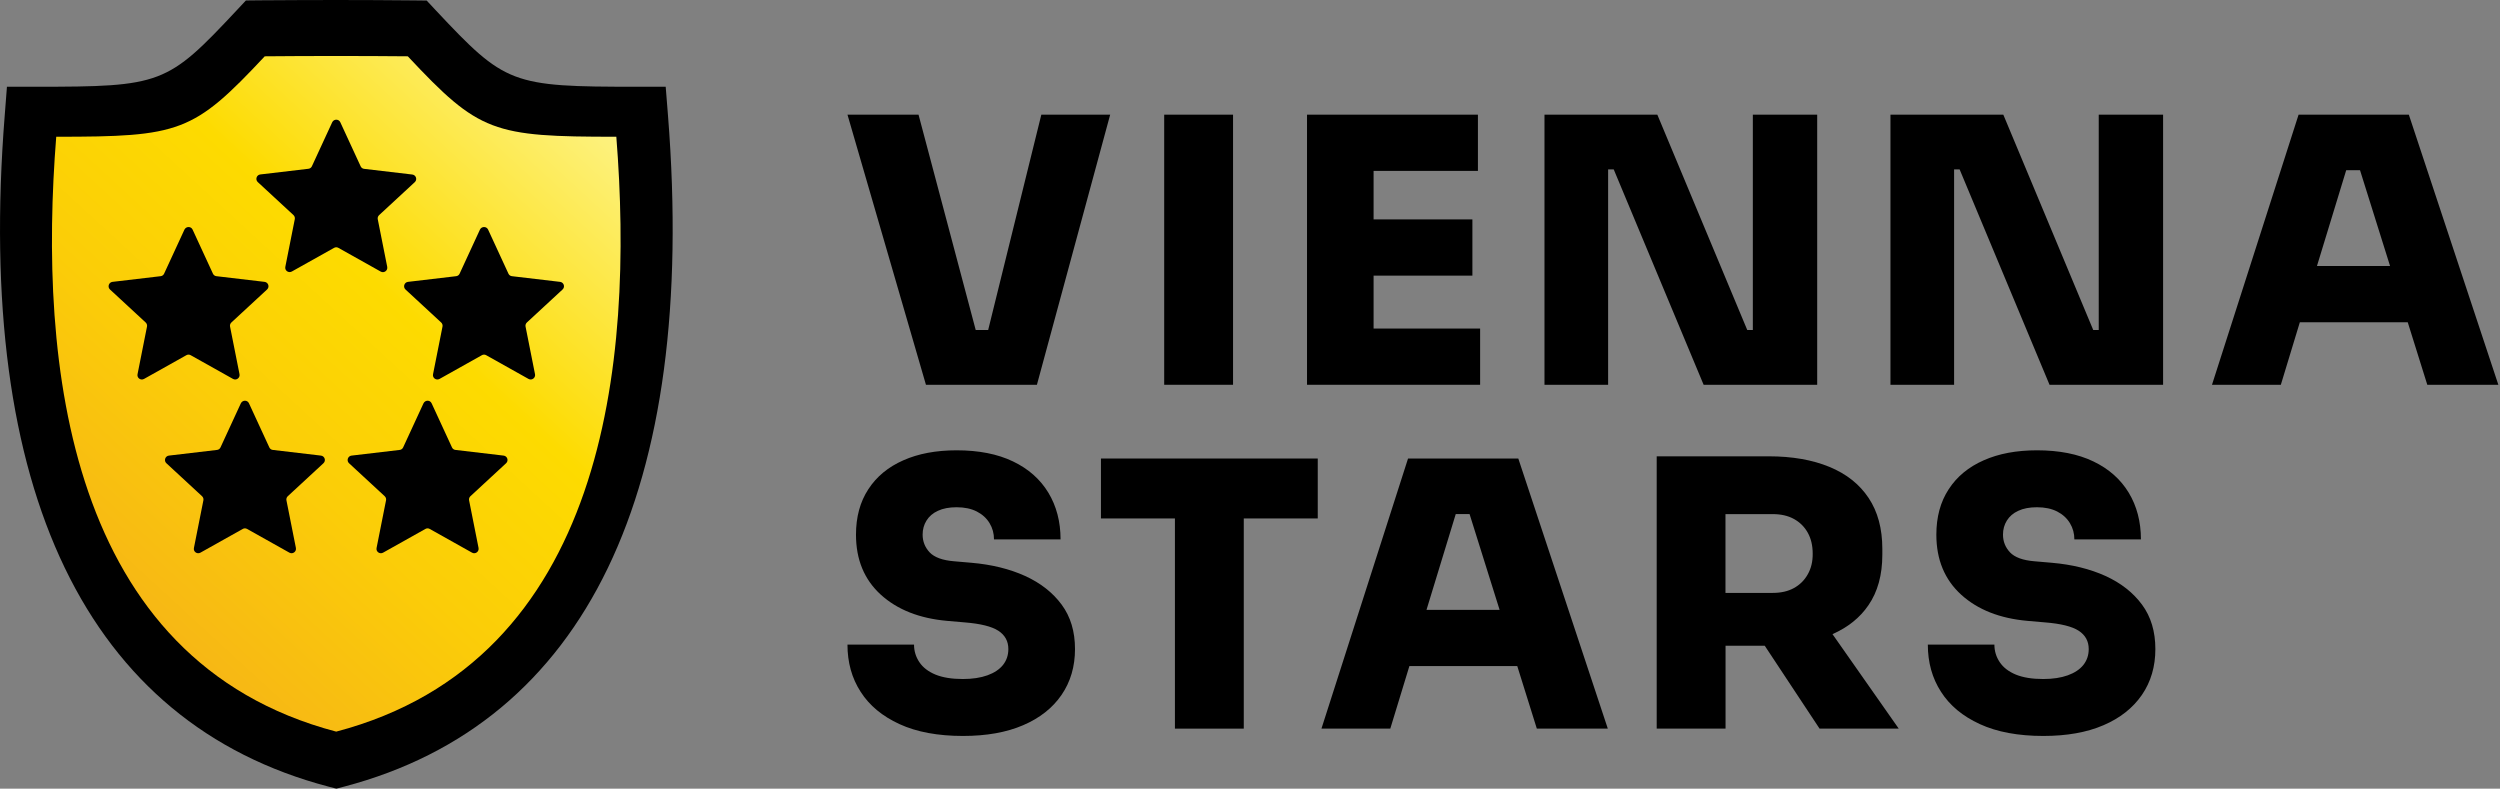 <?xml version="1.0" encoding="UTF-8"?> <!-- Generator: Adobe Illustrator 28.2.0, SVG Export Plug-In . SVG Version: 6.00 Build 0) --> <svg xmlns="http://www.w3.org/2000/svg" xmlns:xlink="http://www.w3.org/1999/xlink" id="Layer_1" x="0px" y="0px" viewBox="0 0 317 100" style="enable-background:new 0 0 317 100;" xml:space="preserve"><rect x="0" y="0" width="317" height="100" fill="#808080" stroke="none"/> <style type="text/css"> .st0{fill:url(#SVGID_1_);} </style> <g> <path d="M41.64,99.74C11.02,91.68-3.18,62.25,0.6,14.62L0.88,11h3.64c15.97,0,16.68-0.27,25.51-9.71l1.15-1.23l1.69-0.02 C36.05,0.02,39.34,0,42.64,0c3.31,0,6.6,0.02,9.77,0.05l1.69,0.02l1.15,1.23C64.09,10.72,64.8,11,80.77,11h3.64l0.29,3.63 c3.77,47.62-10.42,77.05-41.05,85.11l-1,0.26L41.64,99.74z"></path> <linearGradient id="SVGID_1_" gradientUnits="userSpaceOnUse" x1="70.748" y1="10.4" x2="-0.409" y2="87.882"> <stop offset="0" style="stop-color:#FDF280"></stop> <stop offset="0.327" style="stop-color:#FDDB00"></stop> <stop offset="0.557" style="stop-color:#FBCD08"></stop> <stop offset="0.991" style="stop-color:#F4A81E"></stop> <stop offset="1" style="stop-color:#F4A71E"></stop> </linearGradient> <path class="st0" d="M78.15,17.34c-15.67,0-17.38-0.53-26.44-10.2c-3.02-0.03-6.04-0.04-9.07-0.04c-3.02,0-6.04,0.01-9.07,0.04 c-9.05,9.67-10.76,10.2-26.44,10.2c-2.27,28.62,1.32,66.43,35.5,75.43C76.83,83.77,80.42,45.95,78.15,17.34z"></path> <path d="M43.15,15.5l2.58,5.59c0.08,0.18,0.25,0.3,0.44,0.32l6.11,0.72c0.47,0.06,0.67,0.64,0.31,0.97l-4.52,4.18 c-0.14,0.13-0.21,0.33-0.17,0.52l1.2,6.04c0.09,0.47-0.41,0.83-0.82,0.6l-5.37-3.01c-0.17-0.1-0.38-0.1-0.55,0L37,34.43 c-0.42,0.23-0.92-0.13-0.82-0.6l1.2-6.04c0.04-0.19-0.03-0.39-0.17-0.52l-4.52-4.18c-0.35-0.32-0.16-0.91,0.31-0.97l6.11-0.72 c0.19-0.02,0.36-0.14,0.44-0.32l2.58-5.59C42.34,15.07,42.95,15.07,43.15,15.5z"></path> <g> <path d="M61.89,29.11l2.58,5.59c0.08,0.18,0.25,0.3,0.44,0.32l6.11,0.72c0.47,0.06,0.67,0.64,0.31,0.97l-4.52,4.18 c-0.14,0.13-0.21,0.33-0.17,0.52l1.2,6.04c0.09,0.47-0.41,0.83-0.82,0.6l-5.37-3.01c-0.17-0.1-0.38-0.1-0.55,0l-5.37,3.01 c-0.42,0.23-0.92-0.13-0.82-0.6l1.2-6.04c0.04-0.19-0.03-0.39-0.17-0.52l-4.52-4.18c-0.35-0.32-0.16-0.91,0.31-0.97l6.11-0.72 c0.19-0.02,0.36-0.14,0.44-0.32l2.58-5.59C61.07,28.68,61.69,28.68,61.89,29.11z"></path> <path d="M24.42,29.11L27,34.7c0.08,0.18,0.25,0.3,0.44,0.32l6.11,0.72c0.47,0.06,0.67,0.64,0.31,0.97l-4.52,4.18 c-0.14,0.13-0.21,0.33-0.17,0.52l1.2,6.04c0.09,0.47-0.41,0.83-0.82,0.6l-5.37-3.01c-0.17-0.1-0.38-0.1-0.55,0l-5.37,3.01 c-0.42,0.23-0.92-0.13-0.82-0.6l1.2-6.04c0.04-0.19-0.03-0.39-0.17-0.52l-4.52-4.18c-0.35-0.32-0.16-0.91,0.31-0.97l6.11-0.72 c0.19-0.02,0.36-0.14,0.44-0.32l2.58-5.59C23.61,28.68,24.22,28.68,24.42,29.11z"></path> </g> <g> <path d="M31.57,51.14l2.58,5.59c0.08,0.18,0.25,0.3,0.44,0.32l6.11,0.72c0.47,0.06,0.67,0.64,0.31,0.97l-4.52,4.18 c-0.14,0.13-0.21,0.33-0.17,0.52l1.2,6.04c0.09,0.47-0.41,0.83-0.82,0.6l-5.37-3.01c-0.17-0.1-0.38-0.1-0.55,0l-5.37,3.01 c-0.42,0.23-0.92-0.13-0.82-0.6l1.2-6.04c0.04-0.19-0.03-0.39-0.17-0.52l-4.52-4.18c-0.35-0.32-0.16-0.91,0.31-0.97l6.11-0.72 c0.19-0.02,0.36-0.14,0.44-0.32l2.58-5.59C30.76,50.7,31.37,50.7,31.57,51.14z"></path> <path d="M54.73,51.14l2.58,5.59c0.08,0.18,0.25,0.3,0.44,0.32l6.11,0.72c0.47,0.06,0.67,0.64,0.31,0.97l-4.52,4.18 c-0.14,0.13-0.21,0.33-0.17,0.52l1.2,6.04c0.09,0.47-0.41,0.83-0.82,0.6l-5.37-3.01c-0.17-0.1-0.38-0.1-0.55,0l-5.37,3.01 c-0.42,0.23-0.92-0.13-0.82-0.6l1.2-6.04c0.04-0.19-0.03-0.39-0.17-0.52l-4.52-4.18c-0.35-0.32-0.16-0.91,0.31-0.97l6.11-0.72 c0.19-0.02,0.36-0.14,0.44-0.32l2.58-5.59C53.92,50.7,54.53,50.7,54.73,51.14z"></path> </g> </g> <g> <polygon points="125.3,41.84 123.72,41.84 116.47,14.54 107.46,14.54 117.41,48.79 131.48,48.79 140.77,14.54 132.04,14.54 "></polygon> <rect x="147.62" y="14.54" width="8.73" height="34.25"></rect> <polygon points="174.17,48.79 187.68,48.79 187.68,41.66 174.17,41.66 174.17,34.95 186.7,34.95 186.7,27.82 174.17,27.82 174.17,21.67 187.4,21.67 187.4,14.54 174.17,14.54 173.23,14.54 165.73,14.54 165.73,48.79 173.23,48.79 "></polygon> <polygon points="203.91,21.48 204.62,21.48 216.02,48.79 230.42,48.79 230.42,14.54 222.26,14.54 222.26,41.84 221.55,41.84 210.15,14.54 195.84,14.54 195.84,48.79 203.91,48.79 "></polygon> <polygon points="274.28,14.54 266.12,14.54 266.12,41.84 265.42,41.84 254.02,14.54 239.71,14.54 239.71,48.79 247.78,48.79 247.78,21.48 248.48,21.48 259.88,48.79 274.28,48.79 "></polygon> <path d="M291.62,40.86h13.68l2.48,7.93h9.01l-11.35-34.25h-13.98l-10.98,34.25h8.73L291.62,40.86z M297.5,21.58h1.75l3.81,12.15 h-9.27L297.5,21.58z"></path> <path d="M134.6,88.12c1.14-1.66,1.71-3.6,1.71-5.82c0-2.22-0.56-4.1-1.69-5.63c-1.13-1.53-2.67-2.74-4.64-3.64 c-1.97-0.89-4.24-1.45-6.8-1.67l-2.2-0.19c-1.47-0.12-2.5-0.5-3.1-1.13c-0.59-0.63-0.89-1.38-0.89-2.25c0-0.66,0.16-1.25,0.49-1.78 c0.33-0.53,0.81-0.95,1.45-1.24c0.64-0.3,1.43-0.45,2.37-0.45c1,0,1.85,0.18,2.56,0.54c0.7,0.36,1.24,0.85,1.62,1.48 c0.38,0.63,0.56,1.31,0.56,2.06h8.44c0-2.25-0.52-4.23-1.55-5.93c-1.03-1.7-2.53-3.03-4.48-3.96c-1.95-0.94-4.34-1.41-7.15-1.41 c-2.6,0-4.85,0.42-6.76,1.27c-1.91,0.84-3.39,2.06-4.43,3.66c-1.05,1.6-1.57,3.52-1.57,5.77c0,3.16,1.05,5.69,3.14,7.6 c2.1,1.91,4.91,3.02,8.44,3.33l2.2,0.19c2,0.16,3.42,0.51,4.27,1.06c0.84,0.55,1.27,1.32,1.27,2.32c0,0.78-0.23,1.45-0.68,2.02 c-0.45,0.56-1.11,1-1.97,1.31c-0.86,0.31-1.9,0.47-3.12,0.47c-1.41,0-2.56-0.19-3.47-0.56c-0.91-0.38-1.59-0.9-2.04-1.57 c-0.45-0.67-0.68-1.41-0.68-2.23h-8.44c0,2.25,0.55,4.25,1.67,5.98c1.11,1.74,2.75,3.1,4.93,4.1c2.17,1,4.86,1.5,8.05,1.5 c2.97,0,5.51-0.45,7.62-1.36C131.83,91.06,133.46,89.78,134.6,88.12z"></path> <polygon points="148.98,92.39 157.71,92.39 157.71,65.74 167.09,65.74 167.09,58.14 139.6,58.14 139.6,65.74 148.98,65.74 "></polygon> <path d="M203.87,92.39l-11.35-34.25h-13.98l-10.98,34.25h8.73l2.42-7.93h13.68l2.48,7.93H203.87z M180.88,77.33l3.71-12.15h1.75 l3.81,12.15H180.88z"></path> <path d="M232.36,80.41c1.94-0.86,3.47-2.07,4.56-3.67c1.17-1.7,1.76-3.84,1.76-6.4v-0.75c0-2.56-0.58-4.71-1.74-6.45 c-1.16-1.74-2.81-3.05-4.97-3.94c-2.16-0.89-4.72-1.34-7.69-1.34h-5.49h-2.2h-6.52v34.53h8.73V81.88h4.97l6.95,10.51h10.04 L232.36,80.41z M229.22,72.83c-0.42,0.75-1.01,1.33-1.76,1.74c-0.75,0.41-1.64,0.61-2.67,0.61h-6v-9.99h6 c1.03,0,1.92,0.2,2.67,0.61c0.75,0.41,1.34,0.99,1.76,1.74c0.42,0.75,0.63,1.64,0.63,2.67C229.86,71.2,229.65,72.08,229.22,72.83z"></path> <path d="M271.59,88.12c1.14-1.66,1.71-3.6,1.71-5.82c0-2.22-0.56-4.1-1.69-5.63c-1.13-1.53-2.67-2.74-4.64-3.64 c-1.97-0.89-4.24-1.45-6.8-1.67l-2.2-0.19c-1.47-0.12-2.5-0.5-3.1-1.13c-0.59-0.63-0.89-1.38-0.89-2.25c0-0.66,0.16-1.25,0.49-1.78 c0.33-0.53,0.81-0.95,1.45-1.24c0.64-0.3,1.43-0.45,2.37-0.45c1,0,1.85,0.18,2.56,0.54c0.7,0.36,1.24,0.85,1.62,1.48 c0.38,0.63,0.56,1.31,0.56,2.06h8.44c0-2.25-0.52-4.23-1.55-5.93c-1.03-1.7-2.53-3.03-4.48-3.96c-1.95-0.94-4.34-1.41-7.15-1.41 c-2.6,0-4.85,0.42-6.76,1.27c-1.91,0.84-3.39,2.06-4.43,3.66c-1.05,1.6-1.57,3.52-1.57,5.77c0,3.16,1.05,5.69,3.14,7.6 c2.1,1.91,4.91,3.02,8.44,3.33l2.2,0.19c2,0.16,3.42,0.51,4.27,1.06c0.84,0.55,1.27,1.32,1.27,2.32c0,0.78-0.23,1.45-0.68,2.02 c-0.45,0.56-1.11,1-1.97,1.31c-0.86,0.31-1.9,0.47-3.12,0.47c-1.41,0-2.56-0.19-3.47-0.56c-0.91-0.38-1.59-0.9-2.04-1.57 c-0.45-0.67-0.68-1.41-0.68-2.23h-8.44c0,2.25,0.55,4.25,1.67,5.98c1.11,1.74,2.75,3.1,4.93,4.1c2.17,1,4.86,1.5,8.05,1.5 c2.97,0,5.51-0.45,7.62-1.36C268.82,91.06,270.44,89.78,271.59,88.12z"></path> </g> </svg> 